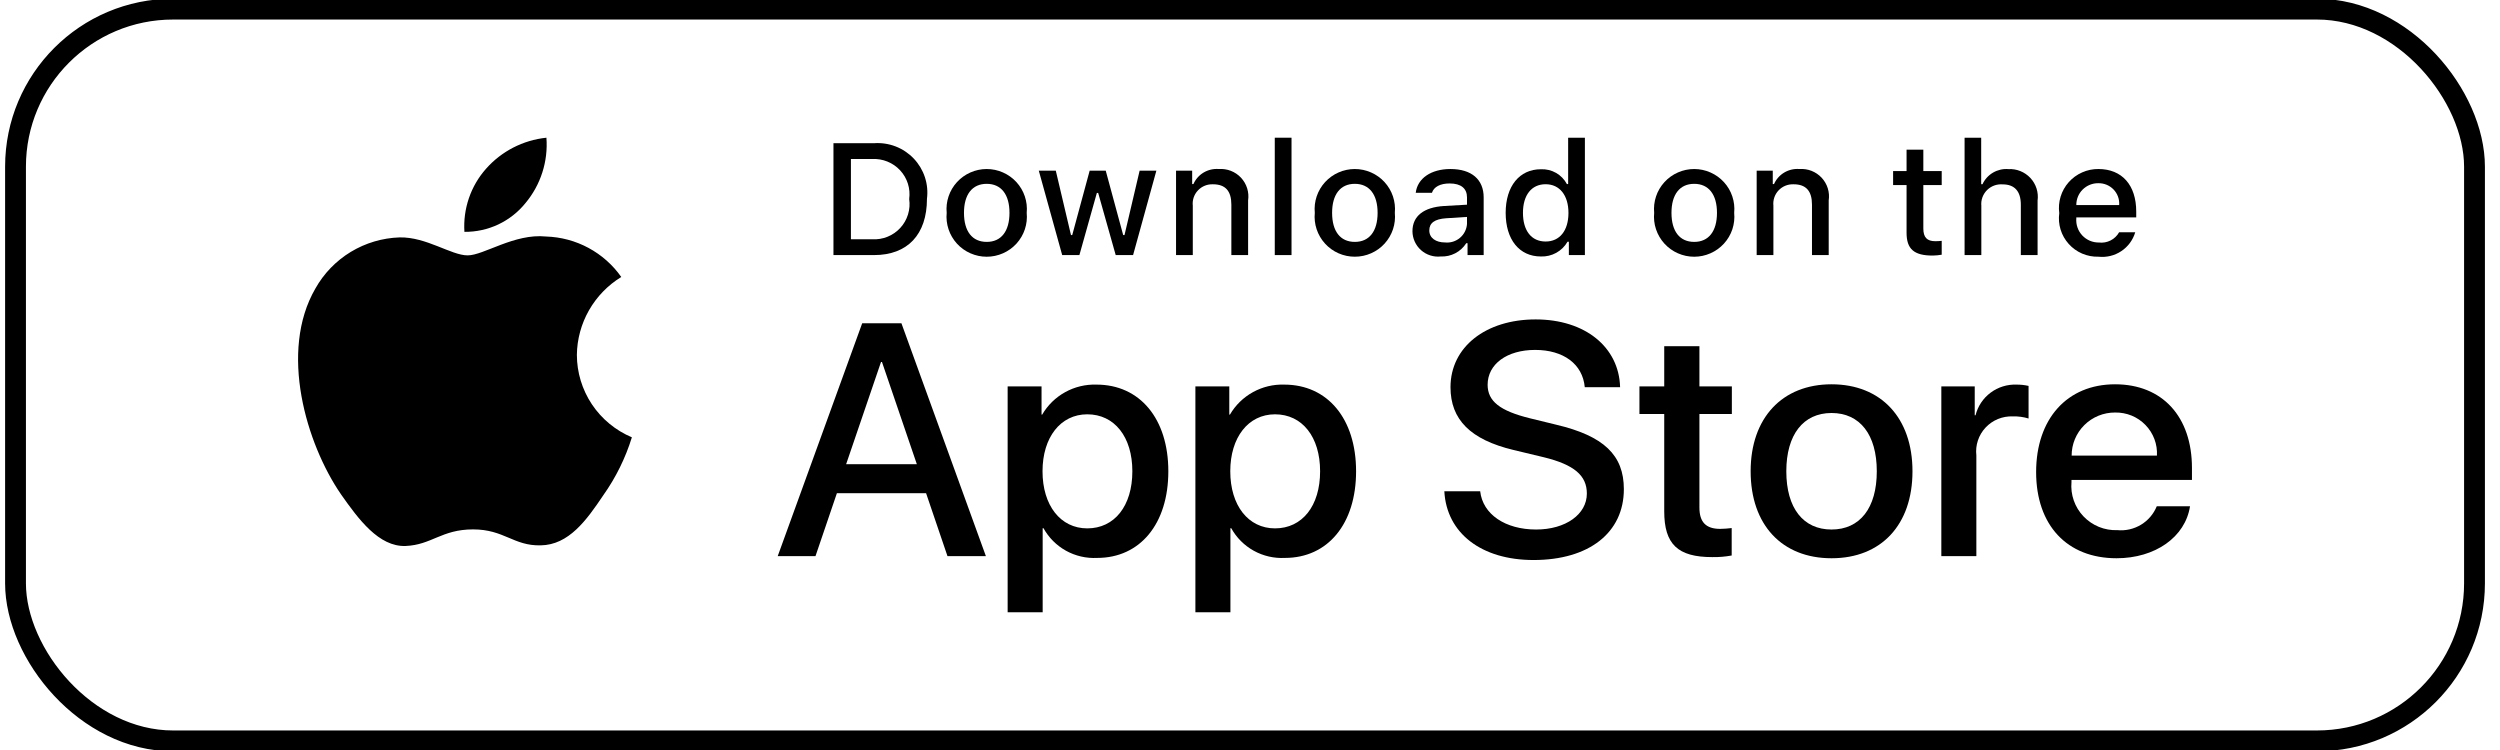   <svg
        xmlns="http://www.w3.org/2000/svg"
        width="120"
        height="36"
        viewBox="0 0 120 36"
        fill="none"
      >
        <rect
          x="0.745"
          y="0.438"
          width="118.031"
          height="35.124"
          rx="7.562"
          stroke="black"
          strokeWidth="0.876"
        />
        <path
          d="M27.69 17.032C27.7 16.281 27.9 15.544 28.273 14.891C28.646 14.238 29.178 13.689 29.821 13.295C29.413 12.714 28.874 12.237 28.247 11.899C27.621 11.562 26.924 11.375 26.212 11.353C24.693 11.195 23.221 12.258 22.447 12.258C21.658 12.258 20.467 11.369 19.183 11.395C18.354 11.422 17.545 11.662 16.836 12.092C16.127 12.523 15.542 13.128 15.138 13.85C13.389 16.864 14.694 21.293 16.369 23.729C17.207 24.922 18.187 26.254 19.469 26.207C20.724 26.155 21.192 25.411 22.706 25.411C24.206 25.411 24.646 26.207 25.954 26.177C27.3 26.155 28.148 24.979 28.957 23.774C29.559 22.925 30.023 21.985 30.33 20.991C29.548 20.662 28.881 20.111 28.411 19.407C27.942 18.703 27.691 17.877 27.69 17.032Z"
          fill="black"
        />
        <path
          d="M25.22 9.751C25.954 8.874 26.315 7.747 26.228 6.61C25.106 6.727 24.071 7.26 23.327 8.103C22.963 8.515 22.684 8.994 22.507 9.513C22.33 10.033 22.257 10.581 22.292 11.129C22.853 11.134 23.408 11.013 23.915 10.775C24.422 10.536 24.868 10.186 25.22 9.751Z"
          fill="black"
        />
        <path
          d="M41.955 6.874C42.307 6.849 42.661 6.902 42.99 7.029C43.32 7.157 43.616 7.355 43.859 7.61C44.102 7.866 44.285 8.171 44.395 8.505C44.505 8.84 44.539 9.194 44.494 9.543C44.494 11.258 43.562 12.244 41.955 12.244H40.006V6.874H41.955ZM40.844 11.485H41.861C42.113 11.5 42.365 11.459 42.599 11.365C42.833 11.271 43.043 11.126 43.213 10.941C43.384 10.756 43.51 10.535 43.584 10.295C43.658 10.055 43.678 9.802 43.641 9.554C43.675 9.306 43.654 9.054 43.579 8.816C43.504 8.578 43.376 8.359 43.206 8.176C43.036 7.992 42.827 7.848 42.595 7.755C42.362 7.661 42.112 7.619 41.861 7.633H40.844V11.485Z"
          fill="black"
        />
        <path
          d="M45.441 10.216C45.415 9.95 45.446 9.681 45.531 9.427C45.616 9.173 45.753 8.94 45.934 8.742C46.115 8.544 46.335 8.386 46.581 8.278C46.827 8.169 47.093 8.113 47.361 8.113C47.63 8.113 47.896 8.169 48.142 8.278C48.388 8.386 48.608 8.544 48.789 8.742C48.97 8.94 49.107 9.173 49.192 9.427C49.277 9.681 49.308 9.95 49.282 10.216C49.308 10.483 49.278 10.752 49.193 11.006C49.109 11.261 48.971 11.494 48.791 11.693C48.61 11.891 48.389 12.05 48.143 12.158C47.897 12.267 47.631 12.323 47.361 12.323C47.092 12.323 46.826 12.267 46.58 12.158C46.334 12.05 46.113 11.891 45.932 11.693C45.752 11.494 45.614 11.261 45.53 11.006C45.445 10.752 45.415 10.483 45.441 10.216ZM48.455 10.216C48.455 9.338 48.059 8.824 47.363 8.824C46.664 8.824 46.271 9.338 46.271 10.216C46.271 11.102 46.664 11.611 47.363 11.611C48.059 11.611 48.455 11.098 48.455 10.216Z"
          fill="black"
        />
        <path
          d="M54.388 12.244H53.554L52.712 9.26H52.649L51.811 12.244H50.985L49.862 8.192H50.678L51.407 11.284H51.467L52.304 8.192H53.075L53.913 11.284H53.976L54.702 8.192H55.506L54.388 12.244Z"
          fill="black"
        />
        <path
          d="M56.45 8.192H57.224V8.835H57.284C57.386 8.604 57.557 8.41 57.775 8.281C57.993 8.152 58.246 8.093 58.499 8.113C58.697 8.099 58.896 8.128 59.081 8.2C59.266 8.273 59.433 8.385 59.568 8.53C59.703 8.675 59.804 8.848 59.863 9.037C59.922 9.226 59.938 9.425 59.909 9.621V12.244H59.105V9.822C59.105 9.17 58.821 8.846 58.226 8.846C58.092 8.84 57.957 8.863 57.833 8.913C57.708 8.963 57.595 9.04 57.503 9.138C57.41 9.235 57.34 9.351 57.297 9.478C57.254 9.605 57.239 9.74 57.254 9.873V12.244H56.45L56.45 8.192Z"
          fill="black"
        />
        <path
          d="M61.189 6.61H61.993V12.244H61.189V6.61Z"
          fill="black"
        />
        <path
          d="M63.11 10.216C63.085 9.95 63.115 9.681 63.2 9.427C63.285 9.173 63.422 8.94 63.603 8.742C63.784 8.544 64.004 8.386 64.25 8.278C64.496 8.169 64.762 8.113 65.031 8.113C65.3 8.113 65.566 8.169 65.812 8.278C66.058 8.386 66.278 8.544 66.459 8.742C66.64 8.94 66.777 9.173 66.862 9.427C66.947 9.681 66.977 9.95 66.952 10.216C66.978 10.483 66.948 10.752 66.863 11.006C66.778 11.261 66.641 11.494 66.46 11.693C66.279 11.891 66.059 12.05 65.812 12.158C65.566 12.267 65.3 12.322 65.031 12.322C64.762 12.322 64.496 12.267 64.249 12.158C64.003 12.05 63.783 11.891 63.602 11.693C63.421 11.494 63.284 11.261 63.199 11.006C63.114 10.752 63.084 10.483 63.11 10.216ZM66.125 10.216C66.125 9.338 65.728 8.824 65.032 8.824C64.334 8.824 63.941 9.338 63.941 10.216C63.941 11.102 64.334 11.611 65.032 11.611C65.728 11.611 66.125 11.098 66.125 10.216Z"
          fill="black"
        />
        <path
          d="M67.798 11.098C67.798 10.369 68.344 9.948 69.312 9.888L70.416 9.825V9.475C70.416 9.047 70.131 8.806 69.582 8.806C69.133 8.806 68.822 8.97 68.733 9.256H67.955C68.037 8.56 68.695 8.113 69.619 8.113C70.64 8.113 71.216 8.619 71.216 9.475V12.244H70.442V11.675H70.379C70.249 11.879 70.068 12.046 69.853 12.157C69.638 12.269 69.397 12.322 69.155 12.311C68.984 12.329 68.811 12.311 68.648 12.258C68.484 12.205 68.334 12.119 68.206 12.004C68.078 11.89 67.976 11.75 67.906 11.594C67.835 11.438 67.799 11.269 67.798 11.098ZM70.416 10.752V10.413L69.421 10.476C68.86 10.514 68.606 10.704 68.606 11.061C68.606 11.426 68.924 11.638 69.361 11.638C69.489 11.651 69.619 11.638 69.742 11.6C69.865 11.562 69.979 11.5 70.077 11.417C70.175 11.335 70.256 11.233 70.314 11.119C70.372 11.005 70.407 10.88 70.416 10.752Z"
          fill="black"
        />
        <path
          d="M72.272 10.216C72.272 8.936 72.934 8.124 73.963 8.124C74.217 8.113 74.47 8.173 74.691 8.299C74.912 8.425 75.092 8.611 75.211 8.835H75.271V6.61H76.075V12.244H75.305V11.604H75.241C75.113 11.827 74.926 12.01 74.701 12.135C74.476 12.26 74.22 12.32 73.963 12.311C72.927 12.311 72.272 11.5 72.272 10.216ZM73.102 10.216C73.102 11.076 73.509 11.593 74.19 11.593C74.868 11.593 75.286 11.068 75.286 10.22C75.286 9.375 74.863 8.843 74.19 8.843C73.514 8.843 73.102 9.364 73.102 10.216Z"
          fill="black"
        />
        <path
          d="M79.4 10.216C79.375 9.95 79.405 9.681 79.49 9.427C79.575 9.173 79.712 8.94 79.893 8.742C80.074 8.544 80.294 8.386 80.54 8.278C80.786 8.169 81.052 8.113 81.321 8.113C81.59 8.113 81.856 8.169 82.101 8.278C82.347 8.386 82.568 8.544 82.749 8.742C82.929 8.94 83.067 9.173 83.151 9.427C83.236 9.681 83.267 9.95 83.241 10.216C83.267 10.483 83.237 10.752 83.153 11.006C83.068 11.261 82.931 11.494 82.75 11.693C82.569 11.891 82.348 12.05 82.102 12.158C81.856 12.267 81.59 12.323 81.321 12.323C81.052 12.323 80.785 12.267 80.539 12.158C80.293 12.05 80.073 11.891 79.892 11.693C79.711 11.494 79.574 11.261 79.489 11.006C79.404 10.752 79.374 10.483 79.4 10.216ZM82.415 10.216C82.415 9.338 82.018 8.824 81.322 8.824C80.624 8.824 80.231 9.338 80.231 10.216C80.231 11.102 80.624 11.611 81.322 11.611C82.018 11.611 82.415 11.098 82.415 10.216Z"
          fill="black"
        />
        <path
          d="M84.32 8.192H85.093V8.835H85.153C85.255 8.604 85.427 8.41 85.645 8.281C85.863 8.152 86.116 8.093 86.369 8.113C86.567 8.099 86.766 8.128 86.951 8.2C87.136 8.273 87.302 8.385 87.438 8.53C87.573 8.675 87.674 8.848 87.733 9.037C87.792 9.226 87.807 9.425 87.778 9.621V12.244H86.975V9.822C86.975 9.17 86.69 8.846 86.096 8.846C85.961 8.84 85.827 8.863 85.702 8.913C85.577 8.963 85.465 9.04 85.372 9.138C85.28 9.235 85.21 9.351 85.167 9.478C85.124 9.605 85.109 9.74 85.123 9.873V12.244H84.32V8.192Z"
          fill="black"
        />
        <path
          d="M92.32 7.183V8.21H93.202V8.884H92.32V10.968C92.32 11.392 92.495 11.578 92.895 11.578C92.998 11.578 93.1 11.572 93.202 11.56V12.226C93.058 12.252 92.911 12.265 92.765 12.267C91.871 12.267 91.515 11.954 91.515 11.172V8.884H90.869V8.21H91.515V7.183H92.32Z"
          fill="black"
        />
        <path
          d="M94.3 6.61H95.097V8.843H95.16C95.267 8.61 95.443 8.415 95.666 8.285C95.888 8.155 96.145 8.096 96.402 8.117C96.599 8.106 96.796 8.139 96.979 8.213C97.162 8.287 97.326 8.4 97.46 8.544C97.594 8.688 97.694 8.86 97.754 9.048C97.813 9.235 97.831 9.433 97.804 9.628V12.244H97V9.825C97 9.178 96.697 8.85 96.129 8.85C95.991 8.839 95.852 8.858 95.722 8.905C95.592 8.953 95.474 9.029 95.376 9.126C95.278 9.224 95.204 9.342 95.156 9.472C95.109 9.602 95.091 9.74 95.104 9.877V12.244H94.3L94.3 6.61Z"
          fill="black"
        />
        <path
          d="M102.491 11.15C102.381 11.52 102.145 11.841 101.822 12.055C101.5 12.27 101.112 12.364 100.726 12.322C100.458 12.33 100.191 12.278 99.945 12.173C99.698 12.067 99.478 11.909 99.299 11.71C99.12 11.511 98.986 11.275 98.908 11.02C98.83 10.765 98.808 10.495 98.845 10.231C98.809 9.965 98.831 9.695 98.909 9.439C98.987 9.183 99.12 8.946 99.298 8.746C99.476 8.545 99.695 8.385 99.941 8.276C100.187 8.166 100.453 8.111 100.722 8.113C101.856 8.113 102.539 8.884 102.539 10.156V10.435H99.663V10.48C99.651 10.629 99.67 10.779 99.719 10.92C99.767 11.061 99.846 11.19 99.948 11.3C100.05 11.409 100.174 11.496 100.312 11.555C100.449 11.613 100.598 11.643 100.748 11.641C100.94 11.664 101.135 11.63 101.308 11.542C101.48 11.455 101.623 11.318 101.717 11.15L102.491 11.15ZM99.663 9.844H101.72C101.731 9.708 101.712 9.571 101.666 9.443C101.62 9.314 101.547 9.197 101.453 9.098C101.358 8.999 101.244 8.921 101.118 8.869C100.991 8.816 100.855 8.791 100.718 8.794C100.579 8.792 100.441 8.818 100.312 8.871C100.183 8.923 100.067 9 99.968 9.098C99.87 9.196 99.792 9.312 99.74 9.44C99.688 9.568 99.662 9.706 99.663 9.844Z"
          fill="black"
        />
        <path
          d="M44.452 23.674H40.171L39.143 26.695H37.33L41.385 15.518H43.269L47.323 26.695H45.479L44.452 23.674ZM40.615 22.28H44.008L42.335 17.377H42.288L40.615 22.28Z"
          fill="black"
        />
        <path
          d="M56.08 22.621C56.08 25.153 54.718 26.78 52.663 26.78C52.143 26.807 51.625 26.688 51.169 26.436C50.714 26.183 50.339 25.809 50.087 25.354H50.048V29.39H48.367V18.546H49.994V19.901H50.025C50.288 19.449 50.67 19.076 51.129 18.823C51.588 18.569 52.108 18.444 52.632 18.461C54.71 18.461 56.08 20.096 56.08 22.621ZM54.353 22.621C54.353 20.971 53.496 19.887 52.189 19.887C50.905 19.887 50.041 20.994 50.041 22.621C50.041 24.263 50.905 25.362 52.189 25.362C53.496 25.362 54.353 24.285 54.353 22.621Z"
          fill="black"
        />
        <path
          d="M65.092 22.621C65.092 25.153 63.73 26.78 61.675 26.78C61.155 26.807 60.637 26.688 60.181 26.436C59.726 26.183 59.351 25.809 59.099 25.354H59.06V29.39H57.379V18.546H59.006V19.901H59.037C59.3 19.449 59.682 19.076 60.141 18.823C60.6 18.569 61.12 18.444 61.644 18.461C63.723 18.461 65.092 20.096 65.092 22.621ZM63.365 22.621C63.365 20.971 62.508 19.887 61.201 19.887C59.917 19.887 59.053 20.994 59.053 22.621C59.053 24.263 59.917 25.362 61.201 25.362C62.508 25.362 63.365 24.285 63.365 22.621Z"
          fill="black"
        />
        <path
          d="M71.049 23.581C71.173 24.689 72.255 25.417 73.734 25.417C75.15 25.417 76.169 24.689 76.169 23.69C76.169 22.822 75.555 22.303 74.099 21.947L72.644 21.598C70.582 21.102 69.624 20.142 69.624 18.585C69.624 16.657 71.313 15.332 73.711 15.332C76.084 15.332 77.711 16.657 77.765 18.585H76.069C75.967 17.47 75.041 16.796 73.687 16.796C72.333 16.796 71.406 17.477 71.406 18.469C71.406 19.259 71.998 19.724 73.446 20.08L74.683 20.382C76.987 20.924 77.945 21.846 77.945 23.48C77.945 25.571 76.271 26.881 73.609 26.881C71.118 26.881 69.437 25.602 69.328 23.581L71.049 23.581Z"
          fill="black"
        />
        <path
          d="M81.572 16.618V18.546H83.129V19.871H81.572V24.363C81.572 25.061 81.884 25.386 82.568 25.386C82.753 25.383 82.938 25.37 83.121 25.347V26.664C82.813 26.721 82.501 26.747 82.188 26.741C80.53 26.741 79.883 26.122 79.883 24.541V19.871H78.693V18.546H79.883V16.618H81.572Z"
          fill="black"
        />
        <path
          d="M84.031 22.621C84.031 20.057 85.548 18.446 87.914 18.446C90.288 18.446 91.799 20.057 91.799 22.621C91.799 25.192 90.296 26.796 87.914 26.796C85.533 26.796 84.031 25.192 84.031 22.621ZM90.086 22.621C90.086 20.862 89.276 19.824 87.914 19.824C86.552 19.824 85.743 20.87 85.743 22.621C85.743 24.387 86.552 25.417 87.914 25.417C89.276 25.417 90.086 24.387 90.086 22.621Z"
          fill="black"
        />
        <path
          d="M93.184 18.546H94.787V19.933H94.826C94.934 19.5 95.189 19.117 95.548 18.849C95.907 18.581 96.347 18.444 96.796 18.461C96.989 18.46 97.182 18.481 97.371 18.523V20.088C97.127 20.014 96.872 19.979 96.616 19.987C96.372 19.977 96.129 20.02 95.903 20.112C95.677 20.205 95.474 20.345 95.307 20.523C95.141 20.701 95.015 20.913 94.939 21.144C94.862 21.375 94.837 21.62 94.865 21.861V26.695H93.184L93.184 18.546Z"
          fill="black"
        />
        <path
          d="M105.121 24.301C104.894 25.78 103.447 26.796 101.595 26.796C99.213 26.796 97.734 25.207 97.734 22.66C97.734 20.104 99.221 18.446 101.524 18.446C103.79 18.446 105.214 19.995 105.214 22.465V23.038H99.431V23.139C99.404 23.439 99.442 23.741 99.542 24.026C99.641 24.31 99.801 24.57 100.009 24.788C100.217 25.006 100.47 25.178 100.75 25.292C101.03 25.405 101.331 25.459 101.634 25.447C102.031 25.484 102.429 25.393 102.77 25.186C103.111 24.98 103.375 24.669 103.525 24.301L105.121 24.301ZM99.439 21.869H103.533C103.548 21.6 103.507 21.33 103.412 21.077C103.317 20.824 103.171 20.593 102.982 20.399C102.794 20.204 102.567 20.051 102.316 19.948C102.065 19.846 101.795 19.796 101.524 19.801C101.25 19.8 100.979 19.852 100.726 19.955C100.473 20.059 100.242 20.211 100.049 20.403C99.855 20.595 99.701 20.824 99.596 21.076C99.492 21.327 99.438 21.597 99.439 21.869Z"
          fill="black"
        />
      </svg>